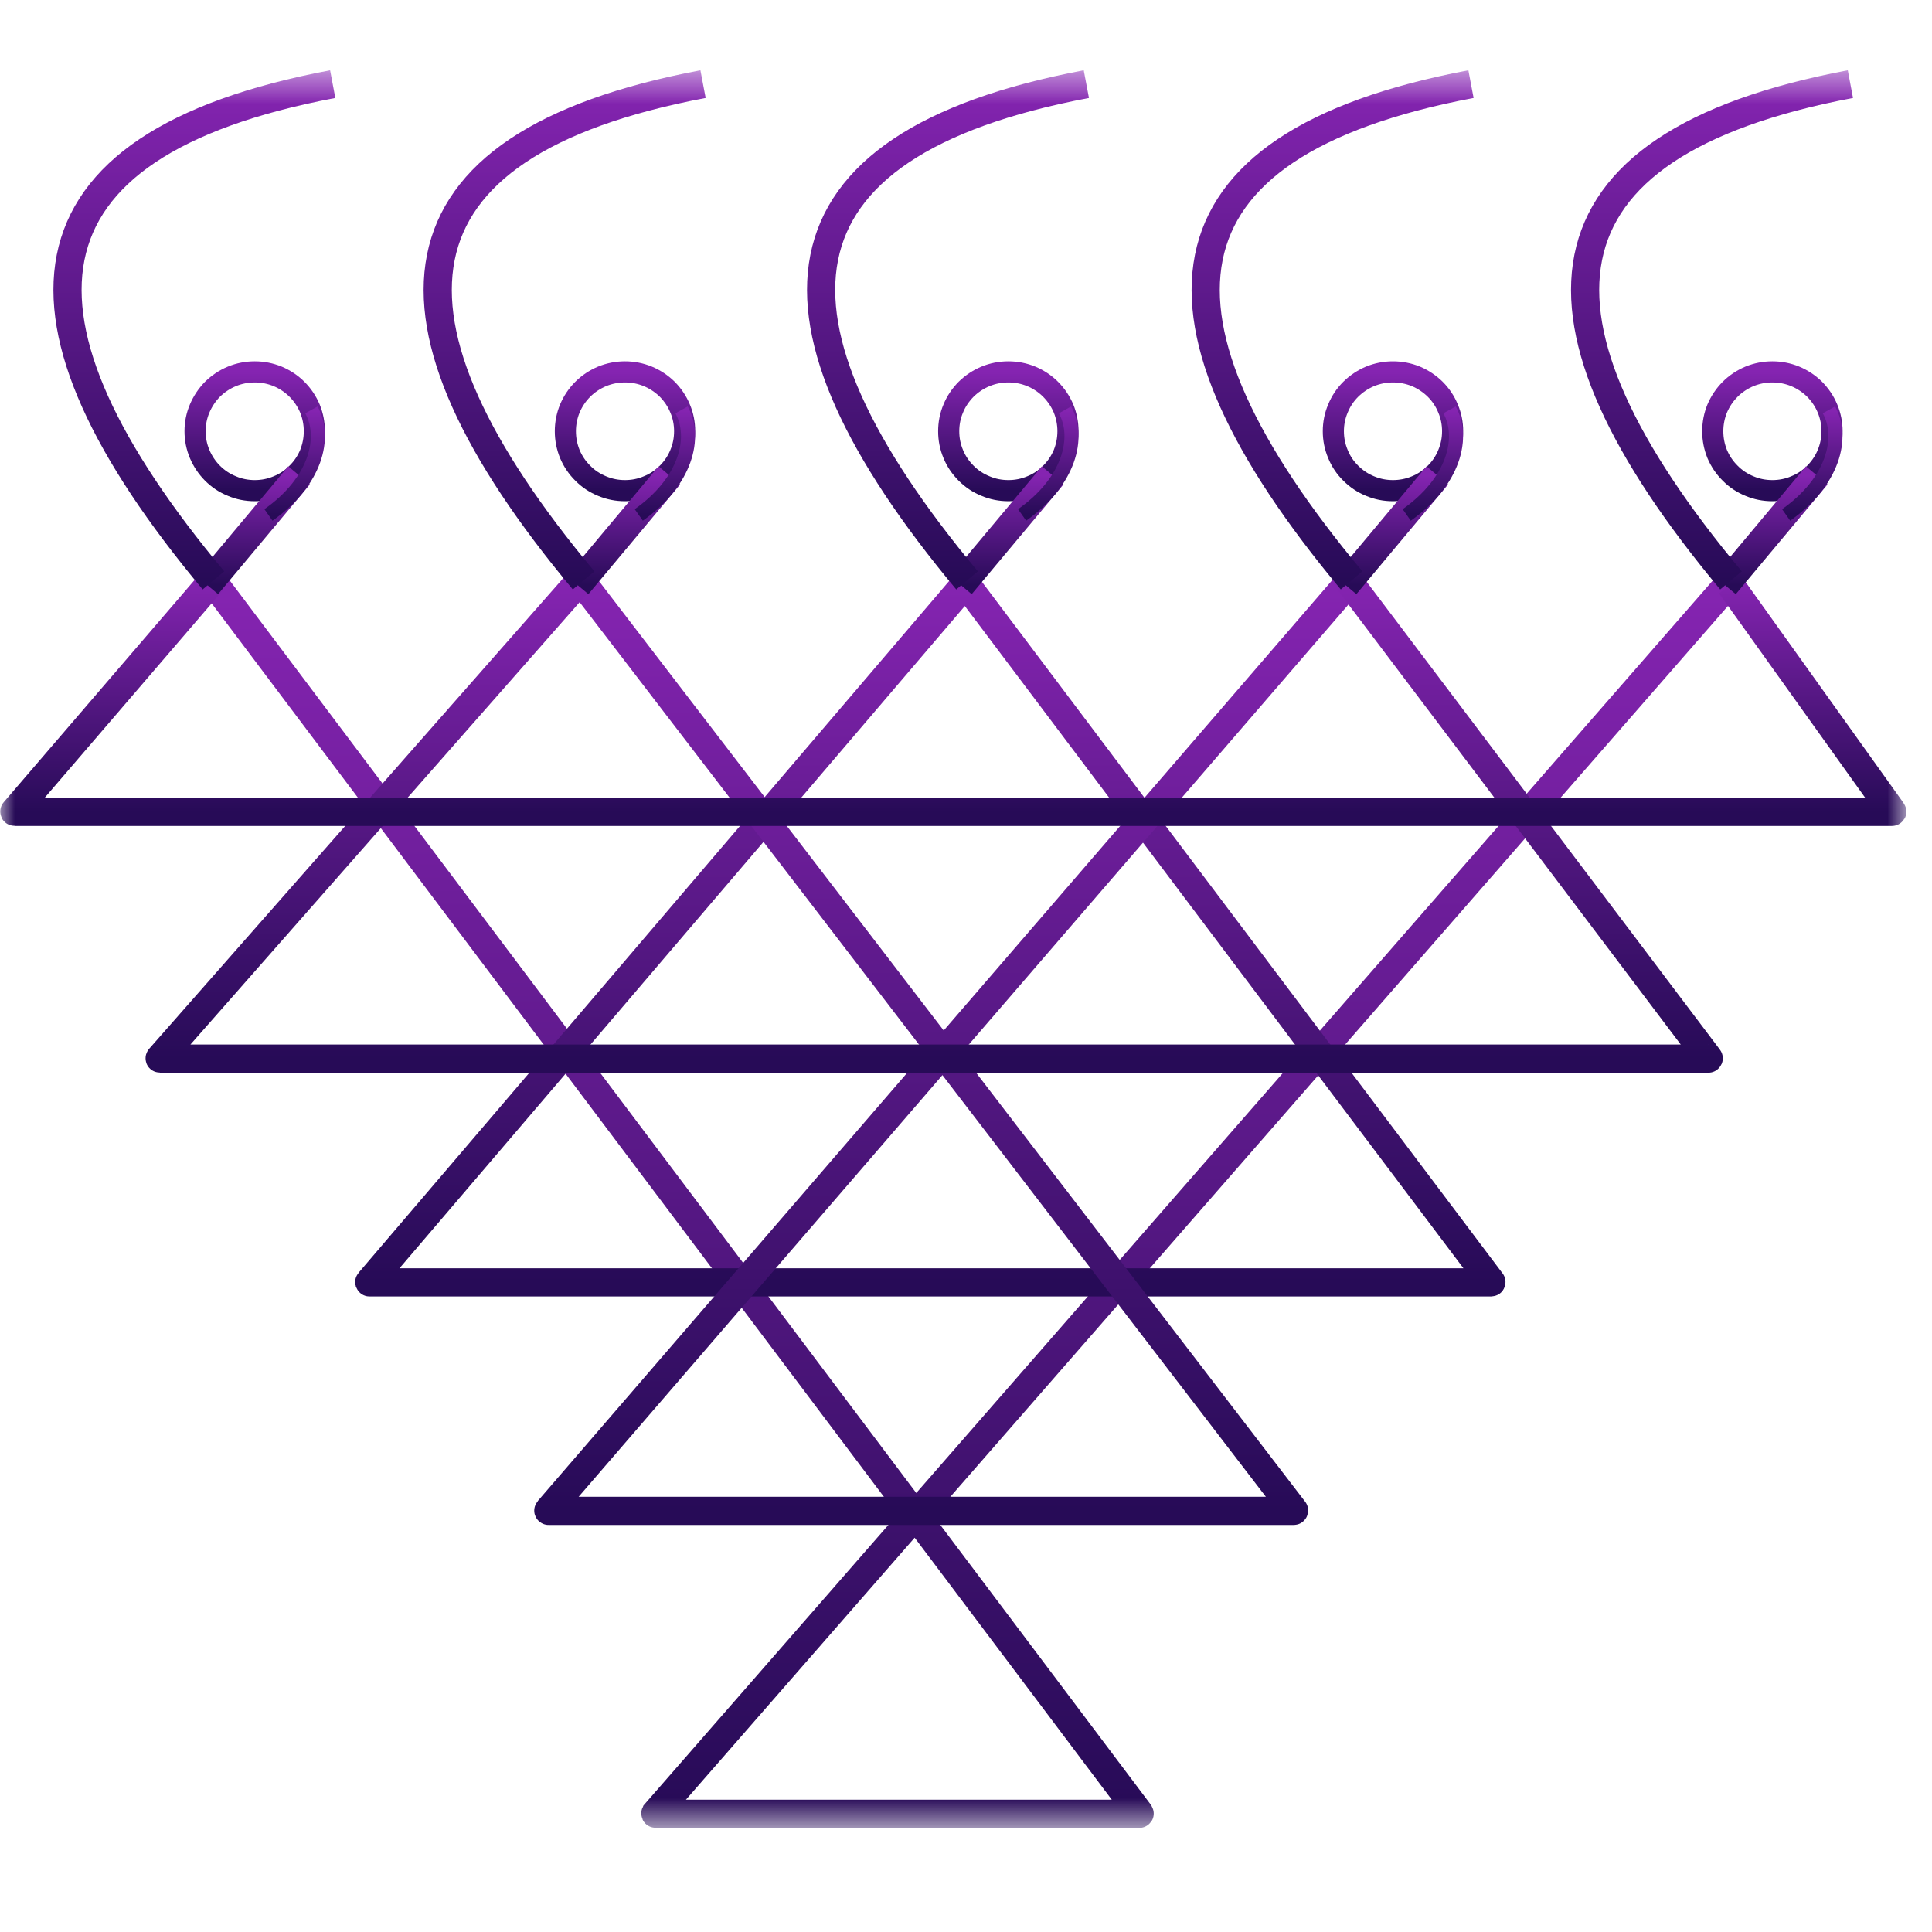 <svg xmlns="http://www.w3.org/2000/svg" width="65" height="65" viewBox="0 0 65 65" fill="none"><g clip-path="url(#clip0_2344_409)"><mask id="mask0_2344_409" style="mask-type:luminance" maskUnits="userSpaceOnUse" x="2" y="13" width="62" height="49"><path d="M2.311 13.867H63.556V61.434H2.311V13.867Z" fill="white"></path></mask><g mask="url(#mask0_2344_409)"><path d="M58.166 19.631L22.05 61.005C22.046 61.014 22.05 61.023 22.059 61.023H38.332C38.341 61.023 38.346 61.014 38.341 61.005L7.213 19.631" stroke="url(#paint0_linear_2344_409)" stroke-width="0.948"></path></g><path d="M12.427 43.126L32.477 19.64C32.482 19.635 32.486 19.635 32.491 19.64L50.176 43.13C50.181 43.135 50.176 43.144 50.167 43.144H12.431C12.422 43.144 12.418 43.135 12.427 43.126Z" stroke="url(#paint1_linear_2344_409)" stroke-width="0.948"></path><path d="M19.617 19.631L43.536 50.813C43.541 50.817 43.536 50.831 43.527 50.831H18.457C18.448 50.831 18.444 50.817 18.448 50.813L45.351 19.631" stroke="url(#paint2_linear_2344_409)" stroke-width="0.948"></path><path d="M19.514 19.527L5.376 35.596C5.367 35.606 5.372 35.615 5.381 35.615H57.48C57.484 35.615 57.493 35.606 57.484 35.596L45.351 19.527" stroke="url(#paint3_linear_2344_409)" stroke-width="0.948"></path><mask id="mask1_2344_409" style="mask-type:luminance" maskUnits="userSpaceOnUse" x="0" y="13" width="65" height="20"><path d="M0 13.867H64.147V32.356H0V13.867Z" fill="white"></path></mask><g mask="url(#mask1_2344_409)"><path d="M7.159 19.527L0.483 27.3C0.478 27.305 0.483 27.314 0.492 27.314H63.655C63.664 27.314 63.668 27.305 63.664 27.3L58.22 19.685" stroke="url(#paint4_linear_2344_409)" stroke-width="0.948"></path></g><path d="M35.931 14.508C35.931 14.774 35.881 15.027 35.782 15.275C35.678 15.519 35.533 15.735 35.344 15.921C35.159 16.11 34.938 16.255 34.694 16.354C34.446 16.458 34.193 16.507 33.926 16.507C33.66 16.507 33.403 16.458 33.159 16.354C32.911 16.255 32.694 16.11 32.505 15.921C32.319 15.735 32.17 15.519 32.071 15.275C31.967 15.027 31.918 14.774 31.918 14.508C31.918 14.246 31.967 13.989 32.071 13.745C32.17 13.501 32.319 13.284 32.505 13.095C32.694 12.91 32.911 12.765 33.159 12.662C33.403 12.562 33.66 12.512 33.926 12.512C34.193 12.512 34.446 12.562 34.694 12.662C34.938 12.765 35.159 12.91 35.344 13.095C35.533 13.284 35.678 13.501 35.782 13.745C35.881 13.989 35.931 14.246 35.931 14.508Z" stroke="url(#paint5_linear_2344_409)" stroke-width="0.711"></path><path d="M35.416 15.993L32.328 19.685" stroke="url(#paint6_linear_2344_409)" stroke-width="0.948"></path><path d="M35.831 13.79C36.346 14.715 35.985 16.2 34.387 17.324" stroke="url(#paint7_linear_2344_409)" stroke-width="0.474"></path><mask id="mask2_2344_409" style="mask-type:luminance" maskUnits="userSpaceOnUse" x="21" y="2" width="21" height="23"><path d="M21.956 2.419H41.6V24.267H21.956V2.419Z" fill="white"></path></mask><g mask="url(#mask2_2344_409)"><path d="M36.549 2.83C25.689 4.88 25.228 10.77 32.536 19.527" stroke="url(#paint8_linear_2344_409)" stroke-width="0.948"></path></g><path d="M23.034 14.508C23.034 14.774 22.985 15.027 22.881 15.275C22.782 15.519 22.633 15.735 22.448 15.921C22.258 16.11 22.041 16.255 21.793 16.354C21.549 16.458 21.292 16.507 21.026 16.507C20.759 16.507 20.507 16.458 20.258 16.354C20.015 16.255 19.793 16.11 19.608 15.921C19.419 15.735 19.274 15.519 19.171 15.275C19.071 15.027 19.021 14.774 19.021 14.508C19.021 14.246 19.071 13.989 19.171 13.745C19.274 13.501 19.419 13.284 19.608 13.095C19.793 12.91 20.015 12.765 20.258 12.662C20.507 12.562 20.759 12.512 21.026 12.512C21.292 12.512 21.549 12.562 21.793 12.662C22.041 12.765 22.258 12.91 22.448 13.095C22.633 13.284 22.782 13.501 22.881 13.745C22.985 13.989 23.034 14.246 23.034 14.508Z" stroke="url(#paint9_linear_2344_409)" stroke-width="0.711"></path><path d="M22.52 15.993L19.432 19.685" stroke="url(#paint10_linear_2344_409)" stroke-width="0.948"></path><path d="M22.93 13.79C23.445 14.715 23.084 16.2 21.491 17.324" stroke="url(#paint11_linear_2344_409)" stroke-width="0.474"></path><mask id="mask3_2344_409" style="mask-type:luminance" maskUnits="userSpaceOnUse" x="9" y="2" width="20" height="23"><path d="M9.244 2.419H28.889V24.267H9.244V2.419Z" fill="white"></path></mask><g mask="url(#mask3_2344_409)"><path d="M23.653 2.83C12.792 4.88 12.327 10.77 19.635 19.527" stroke="url(#paint12_linear_2344_409)" stroke-width="0.948"></path></g><path d="M10.576 14.508C10.576 14.774 10.526 15.027 10.427 15.275C10.323 15.519 10.179 15.735 9.989 15.921C9.804 16.11 9.583 16.255 9.339 16.354C9.091 16.458 8.838 16.507 8.572 16.507C8.306 16.507 8.048 16.458 7.805 16.354C7.556 16.255 7.34 16.11 7.15 15.921C6.965 15.735 6.82 15.519 6.717 15.275C6.613 15.027 6.563 14.774 6.563 14.508C6.563 14.246 6.613 13.989 6.717 13.745C6.82 13.501 6.965 13.284 7.15 13.095C7.34 12.91 7.556 12.765 7.805 12.662C8.048 12.562 8.306 12.512 8.572 12.512C8.838 12.512 9.091 12.562 9.339 12.662C9.583 12.765 9.804 12.91 9.989 13.095C10.179 13.284 10.323 13.501 10.427 13.745C10.526 13.989 10.576 14.246 10.576 14.508Z" stroke="url(#paint13_linear_2344_409)" stroke-width="0.711"></path><path d="M10.062 15.993L6.974 19.685" stroke="url(#paint14_linear_2344_409)" stroke-width="0.948"></path><path d="M10.477 13.79C10.991 14.715 10.63 16.2 9.032 17.324" stroke="url(#paint15_linear_2344_409)" stroke-width="0.474"></path><mask id="mask4_2344_409" style="mask-type:luminance" maskUnits="userSpaceOnUse" x="0" y="2" width="17" height="23"><path d="M0 2.419H16.178V24.267H0V2.419Z" fill="white"></path></mask><g mask="url(#mask4_2344_409)"><path d="M11.194 2.83C0.334 4.88 -0.126 10.77 7.182 19.527" stroke="url(#paint16_linear_2344_409)" stroke-width="0.948"></path></g><path d="M48.872 14.508C48.872 14.774 48.822 15.027 48.718 15.275C48.619 15.519 48.475 15.735 48.285 15.921C48.096 16.11 47.879 16.255 47.635 16.354C47.387 16.458 47.13 16.507 46.863 16.507C46.597 16.507 46.344 16.458 46.096 16.354C45.852 16.255 45.635 16.11 45.446 15.921C45.256 15.735 45.112 15.519 45.013 15.275C44.909 15.027 44.859 14.774 44.859 14.508C44.859 14.246 44.909 13.989 45.013 13.745C45.112 13.501 45.256 13.284 45.446 13.095C45.635 12.91 45.852 12.765 46.096 12.662C46.344 12.562 46.597 12.512 46.863 12.512C47.13 12.512 47.387 12.562 47.635 12.662C47.879 12.765 48.096 12.91 48.285 13.095C48.475 13.284 48.619 13.501 48.718 13.745C48.822 13.989 48.872 14.246 48.872 14.508Z" stroke="url(#paint17_linear_2344_409)" stroke-width="0.711"></path><path d="M48.357 15.993L45.27 19.685" stroke="url(#paint18_linear_2344_409)" stroke-width="0.948"></path><path d="M48.768 13.79C49.283 14.715 48.922 16.2 47.328 17.324" stroke="url(#paint19_linear_2344_409)" stroke-width="0.474"></path><mask id="mask5_2344_409" style="mask-type:luminance" maskUnits="userSpaceOnUse" x="35" y="2" width="20" height="23"><path d="M35.822 2.419H54.311V24.267H35.822V2.419Z" fill="white"></path></mask><g mask="url(#mask5_2344_409)"><path d="M49.49 2.83C38.63 4.88 38.165 10.77 45.473 19.527" stroke="url(#paint20_linear_2344_409)" stroke-width="0.948"></path></g><mask id="mask6_2344_409" style="mask-type:luminance" maskUnits="userSpaceOnUse" x="53" y="8" width="12" height="13"><path d="M53.156 8.089H64.147V20.8H53.156V8.089Z" fill="white"></path></mask><g mask="url(#mask6_2344_409)"><path d="M61.637 14.508C61.637 14.774 61.587 15.027 61.484 15.275C61.384 15.519 61.235 15.735 61.05 15.921C60.861 16.11 60.644 16.255 60.396 16.354C60.152 16.458 59.895 16.507 59.629 16.507C59.362 16.507 59.109 16.458 58.861 16.354C58.617 16.255 58.396 16.11 58.211 15.921C58.022 15.735 57.877 15.519 57.773 15.275C57.674 15.027 57.624 14.774 57.624 14.508C57.624 14.246 57.674 13.989 57.773 13.745C57.877 13.501 58.022 13.284 58.211 13.095C58.396 12.91 58.617 12.765 58.861 12.662C59.109 12.562 59.362 12.512 59.629 12.512C59.895 12.512 60.152 12.562 60.396 12.662C60.644 12.765 60.861 12.91 61.05 13.095C61.235 13.284 61.384 13.501 61.484 13.745C61.587 13.989 61.637 14.246 61.637 14.508Z" stroke="url(#paint21_linear_2344_409)" stroke-width="0.711"></path></g><mask id="mask7_2344_409" style="mask-type:luminance" maskUnits="userSpaceOnUse" x="53" y="10" width="12" height="16"><path d="M53.156 10.4H64.147V25.422H53.156V10.4Z" fill="white"></path></mask><g mask="url(#mask7_2344_409)"><path d="M61.123 15.993L58.035 19.685" stroke="url(#paint22_linear_2344_409)" stroke-width="0.948"></path></g><mask id="mask8_2344_409" style="mask-type:luminance" maskUnits="userSpaceOnUse" x="56" y="10" width="9" height="10"><path d="M56.622 10.4H64.147V19.644H56.622V10.4Z" fill="white"></path></mask><g mask="url(#mask8_2344_409)"><path d="M61.533 13.79C62.048 14.715 61.687 16.2 60.093 17.324" stroke="url(#paint23_linear_2344_409)" stroke-width="0.474"></path></g><mask id="mask9_2344_409" style="mask-type:luminance" maskUnits="userSpaceOnUse" x="48" y="2" width="17" height="23"><path d="M48.533 2.419H64.147V24.267H48.533V2.419Z" fill="white"></path></mask><g mask="url(#mask9_2344_409)"><path d="M62.255 2.83C51.395 4.88 50.93 10.77 58.238 19.527" stroke="url(#paint24_linear_2344_409)" stroke-width="0.948"></path></g></g><defs><linearGradient id="paint0_linear_2344_409" x1="32.69" y1="19.631" x2="32.69" y2="61.023" gradientUnits="userSpaceOnUse"><stop stop-color="#8524B1"></stop><stop offset="1" stop-color="#270B57"></stop></linearGradient><linearGradient id="paint1_linear_2344_409" x1="31.3" y1="19.637" x2="31.3" y2="43.144" gradientUnits="userSpaceOnUse"><stop stop-color="#8524B1"></stop><stop offset="1" stop-color="#270B57"></stop></linearGradient><linearGradient id="paint2_linear_2344_409" x1="31.899" y1="19.631" x2="31.899" y2="50.831" gradientUnits="userSpaceOnUse"><stop stop-color="#8524B1"></stop><stop offset="1" stop-color="#270B57"></stop></linearGradient><linearGradient id="paint3_linear_2344_409" x1="31.43" y1="19.527" x2="31.43" y2="35.615" gradientUnits="userSpaceOnUse"><stop stop-color="#8524B1"></stop><stop offset="1" stop-color="#270B57"></stop></linearGradient><linearGradient id="paint4_linear_2344_409" x1="32.073" y1="19.527" x2="32.073" y2="27.314" gradientUnits="userSpaceOnUse"><stop stop-color="#8524B1"></stop><stop offset="1" stop-color="#270B57"></stop></linearGradient><linearGradient id="paint5_linear_2344_409" x1="33.924" y1="12.512" x2="33.924" y2="16.507" gradientUnits="userSpaceOnUse"><stop stop-color="#8524B1"></stop><stop offset="1" stop-color="#270B57"></stop></linearGradient><linearGradient id="paint6_linear_2344_409" x1="33.872" y1="15.993" x2="33.872" y2="19.685" gradientUnits="userSpaceOnUse"><stop stop-color="#8524B1"></stop><stop offset="1" stop-color="#270B57"></stop></linearGradient><linearGradient id="paint7_linear_2344_409" x1="35.218" y1="13.79" x2="35.218" y2="17.324" gradientUnits="userSpaceOnUse"><stop stop-color="#8524B1"></stop><stop offset="1" stop-color="#270B57"></stop></linearGradient><linearGradient id="paint8_linear_2344_409" x1="32.087" y1="2.83" x2="32.087" y2="19.527" gradientUnits="userSpaceOnUse"><stop stop-color="#8524B1"></stop><stop offset="1" stop-color="#270B57"></stop></linearGradient><linearGradient id="paint9_linear_2344_409" x1="21.028" y1="12.512" x2="21.028" y2="16.507" gradientUnits="userSpaceOnUse"><stop stop-color="#8524B1"></stop><stop offset="1" stop-color="#270B57"></stop></linearGradient><linearGradient id="paint10_linear_2344_409" x1="20.976" y1="15.993" x2="20.976" y2="19.685" gradientUnits="userSpaceOnUse"><stop stop-color="#8524B1"></stop><stop offset="1" stop-color="#270B57"></stop></linearGradient><linearGradient id="paint11_linear_2344_409" x1="22.32" y1="13.79" x2="22.32" y2="17.324" gradientUnits="userSpaceOnUse"><stop stop-color="#8524B1"></stop><stop offset="1" stop-color="#270B57"></stop></linearGradient><linearGradient id="paint12_linear_2344_409" x1="19.19" y1="2.83" x2="19.19" y2="19.527" gradientUnits="userSpaceOnUse"><stop stop-color="#8524B1"></stop><stop offset="1" stop-color="#270B57"></stop></linearGradient><linearGradient id="paint13_linear_2344_409" x1="8.57" y1="12.512" x2="8.57" y2="16.507" gradientUnits="userSpaceOnUse"><stop stop-color="#8524B1"></stop><stop offset="1" stop-color="#270B57"></stop></linearGradient><linearGradient id="paint14_linear_2344_409" x1="8.518" y1="15.993" x2="8.518" y2="19.685" gradientUnits="userSpaceOnUse"><stop stop-color="#8524B1"></stop><stop offset="1" stop-color="#270B57"></stop></linearGradient><linearGradient id="paint15_linear_2344_409" x1="9.864" y1="13.79" x2="9.864" y2="17.324" gradientUnits="userSpaceOnUse"><stop stop-color="#8524B1"></stop><stop offset="1" stop-color="#270B57"></stop></linearGradient><linearGradient id="paint16_linear_2344_409" x1="6.733" y1="2.83" x2="6.733" y2="19.527" gradientUnits="userSpaceOnUse"><stop stop-color="#8524B1"></stop><stop offset="1" stop-color="#270B57"></stop></linearGradient><linearGradient id="paint17_linear_2344_409" x1="46.865" y1="12.512" x2="46.865" y2="16.507" gradientUnits="userSpaceOnUse"><stop stop-color="#8524B1"></stop><stop offset="1" stop-color="#270B57"></stop></linearGradient><linearGradient id="paint18_linear_2344_409" x1="46.813" y1="15.993" x2="46.813" y2="19.685" gradientUnits="userSpaceOnUse"><stop stop-color="#8524B1"></stop><stop offset="1" stop-color="#270B57"></stop></linearGradient><linearGradient id="paint19_linear_2344_409" x1="48.157" y1="13.79" x2="48.157" y2="17.324" gradientUnits="userSpaceOnUse"><stop stop-color="#8524B1"></stop><stop offset="1" stop-color="#270B57"></stop></linearGradient><linearGradient id="paint20_linear_2344_409" x1="45.027" y1="2.83" x2="45.027" y2="19.527" gradientUnits="userSpaceOnUse"><stop stop-color="#8524B1"></stop><stop offset="1" stop-color="#270B57"></stop></linearGradient><linearGradient id="paint21_linear_2344_409" x1="59.631" y1="12.512" x2="59.631" y2="16.507" gradientUnits="userSpaceOnUse"><stop stop-color="#8524B1"></stop><stop offset="1" stop-color="#270B57"></stop></linearGradient><linearGradient id="paint22_linear_2344_409" x1="59.579" y1="15.993" x2="59.579" y2="19.685" gradientUnits="userSpaceOnUse"><stop stop-color="#8524B1"></stop><stop offset="1" stop-color="#270B57"></stop></linearGradient><linearGradient id="paint23_linear_2344_409" x1="60.923" y1="13.79" x2="60.923" y2="17.324" gradientUnits="userSpaceOnUse"><stop stop-color="#8524B1"></stop><stop offset="1" stop-color="#270B57"></stop></linearGradient><linearGradient id="paint24_linear_2344_409" x1="57.792" y1="2.83" x2="57.792" y2="19.527" gradientUnits="userSpaceOnUse"><stop stop-color="#8524B1"></stop><stop offset="1" stop-color="#270B57"></stop></linearGradient><clipPath id="clip0_2344_409"><rect width="65" height="65" fill="white"></rect></clipPath></defs></svg>